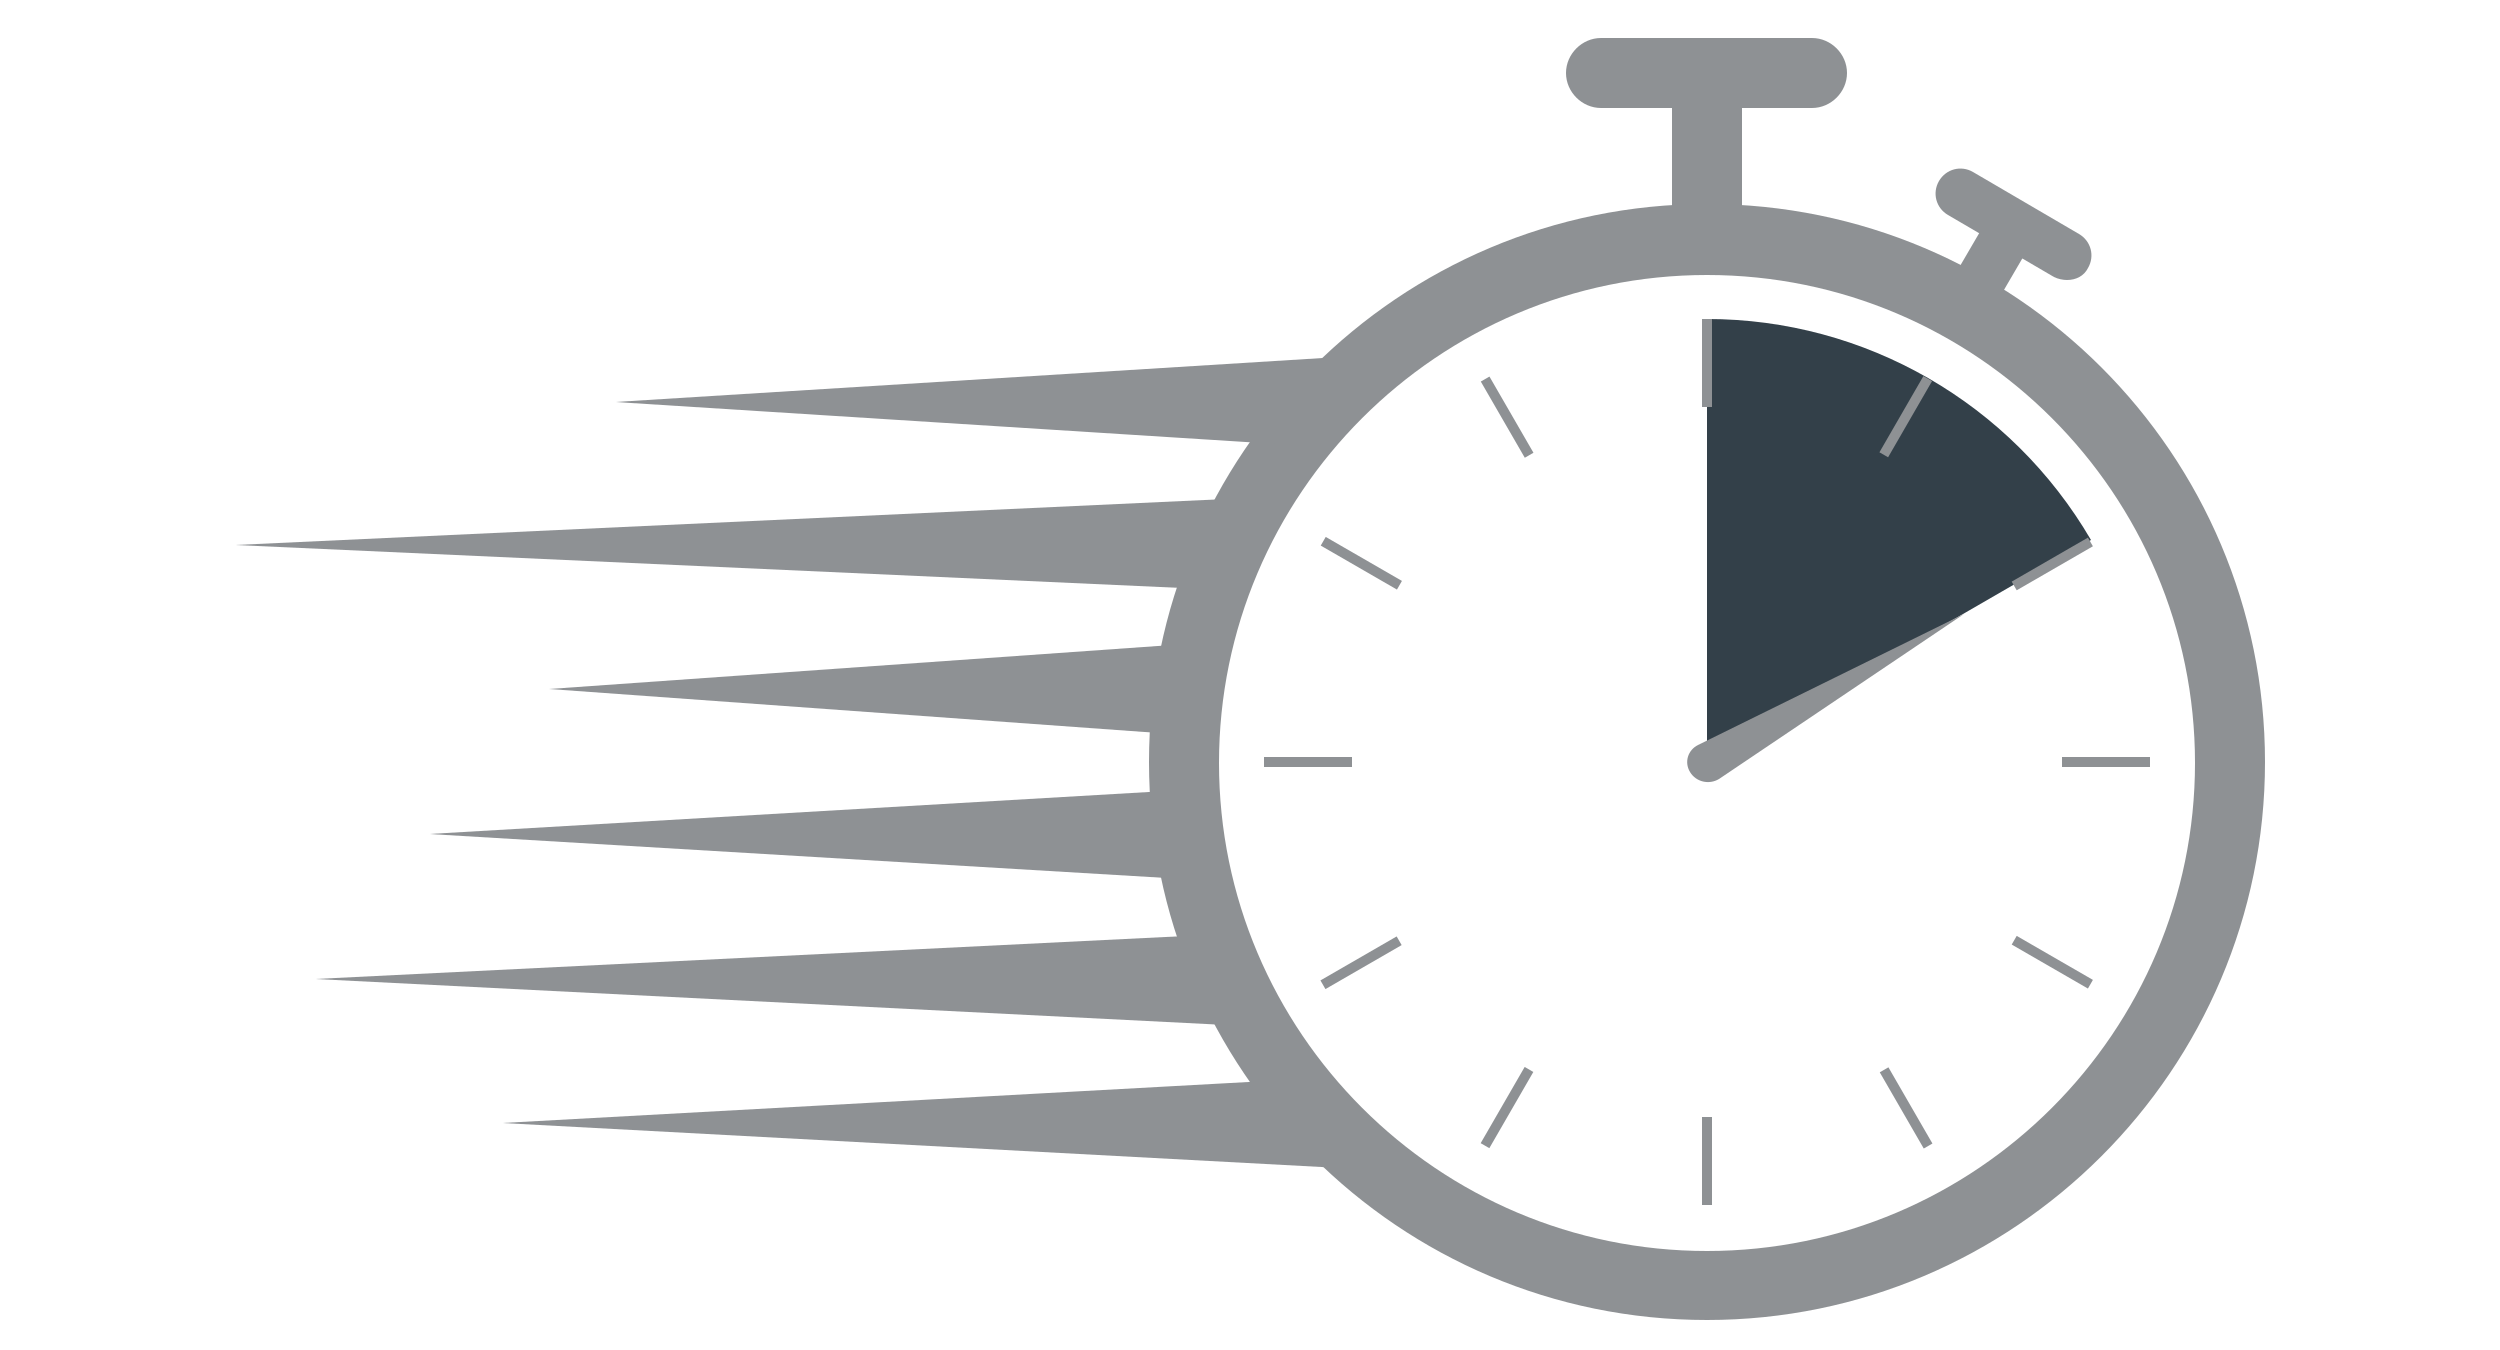 <?xml version="1.0" encoding="utf-8"?>
<!-- Generator: Adobe Illustrator 29.4.0, SVG Export Plug-In . SVG Version: 9.03 Build 0)  -->
<svg version="1.1" id="Layer_1" xmlns="http://www.w3.org/2000/svg" xmlns:xlink="http://www.w3.org/1999/xlink" x="0px" y="0px"
	 viewBox="0 0 250 135" style="enable-background:new 0 0 250 135;" xml:space="preserve">
<style type="text/css">
	.st0{fill:#8E9194;}
	.st1{fill:#334049;}
</style>
<g>
	<g>
		<path class="st0" d="M170.7,132c-30.8,0-55.8-25-55.8-55.8s25-55.8,55.8-55.8c30.8,0,55.8,25,55.8,55.8S201.4,132,170.7,132z
			 M170.7,27.5c-26.9,0-48.8,21.9-48.8,48.8s21.9,48.8,48.8,48.8c26.9,0,48.8-21.9,48.8-48.8S197.6,27.5,170.7,27.5z"/>
	</g>
	<g>
		<path class="st0" d="M133.9,35.7l-72.4,4.5l67.8,4.3c2.5,0.1,4.6-1.6,4.6-3.7V35.7z"/>
		<polygon class="st0" points="122.6,49.9 23.5,54.5 122.6,59 		"/>
		<polygon class="st0" points="118.6,64.4 54.9,68.9 118.6,73.5 		"/>
		<polygon class="st0" points="120,78.9 42.9,83.4 120,88 		"/>
		<polygon class="st0" points="122.6,93.4 31.5,97.9 122.6,102.5 		"/>
		<path class="st0" d="M130.3,107.9l-80.1,4.4l83.8,4.5v-5.9C133.9,109.1,132.2,107.8,130.3,107.9z"/>
	</g>
	<g>
		<path class="st1" d="M170.7,76.2l0-44.3c0,0,0,0,0,0c15.8,0,30.4,8.4,38.4,22.1L170.7,76.2z"/>
	</g>
	<g>
		<g>
			<rect x="170.2" y="31.9" class="st0" width="1" height="8.8"/>
		</g>
		<g>
			<rect x="150.2" y="37.3" transform="matrix(0.866 -0.5 0.5 0.866 -0.644 80.953)" class="st0" width="1" height="8.8"/>
		</g>
		<g>
			<rect x="135.6" y="51.9" transform="matrix(0.5 -0.866 0.866 0.5 19.328 146.038)" class="st0" width="1" height="8.8"/>
		</g>
		<g>
			<rect x="126.4" y="75.7" class="st0" width="8.8" height="1"/>
		</g>
		<g>
			
				<rect x="131.7" y="95.7" transform="matrix(0.866 -0.5 0.5 0.866 -29.858 81.016)" class="st0" width="8.8" height="1"/>
		</g>
		<g>
			
				<rect x="146.3" y="110.3" transform="matrix(0.5 -0.866 0.866 0.5 -20.603 185.863)" class="st0" width="8.8" height="1"/>
		</g>
		<g>
			<rect x="170.2" y="111.7" class="st0" width="1" height="8.8"/>
		</g>
		<g>
			
				<rect x="190.1" y="106.4" transform="matrix(0.866 -0.5 0.5 0.866 -29.851 110.139)" class="st0" width="1" height="8.8"/>
		</g>
		<g>
			<rect x="204.7" y="91.8" transform="matrix(0.5 -0.866 0.866 0.5 19.322 225.826)" class="st0" width="1" height="8.8"/>
		</g>
		<g>
			<rect x="206.2" y="75.7" class="st0" width="8.8" height="1"/>
		</g>
		<g>
			
				<rect x="200.8" y="55.8" transform="matrix(0.866 -0.5 0.5 0.866 -0.623 110.239)" class="st0" width="8.8" height="1"/>
		</g>
		<g>
			
				<rect x="186.2" y="41.2" transform="matrix(0.5 -0.866 0.866 0.5 59.163 185.878)" class="st0" width="8.8" height="1"/>
		</g>
	</g>
	<g>
		<g>
			<rect x="167.2" y="7.3" class="st0" width="7" height="17"/>
		</g>
		<g>
			<path class="st0" d="M181.2,10.8h-21.1c-1.9,0-3.5-1.6-3.5-3.5s1.6-3.5,3.5-3.5h21.1c1.9,0,3.5,1.6,3.5,3.5
				S183.1,10.8,181.2,10.8z"/>
		</g>
	</g>
	<g>
		<g>
			<rect x="194" y="24.2" transform="matrix(0.504 -0.864 0.864 0.504 75.571 185.012)" class="st0" width="9.9" height="5"/>
		</g>
		<g>
			<path class="st0" d="M206.7,28c-0.4,0-0.9-0.1-1.3-0.3l-10.6-6.2c-1.2-0.7-1.6-2.2-0.9-3.4c0.7-1.2,2.2-1.6,3.4-0.9l10.6,6.2
				c1.2,0.7,1.6,2.2,0.9,3.4C208.4,27.6,207.6,28,206.7,28z"/>
		</g>
	</g>
	<g>
		<path class="st0" d="M171.9,77.9l24.5-16.5l-26.6,13.1c-1,0.5-1.4,1.7-0.8,2.7v0C169.6,78.2,170.9,78.5,171.9,77.9z"/>
	</g>
</g>
</svg>
